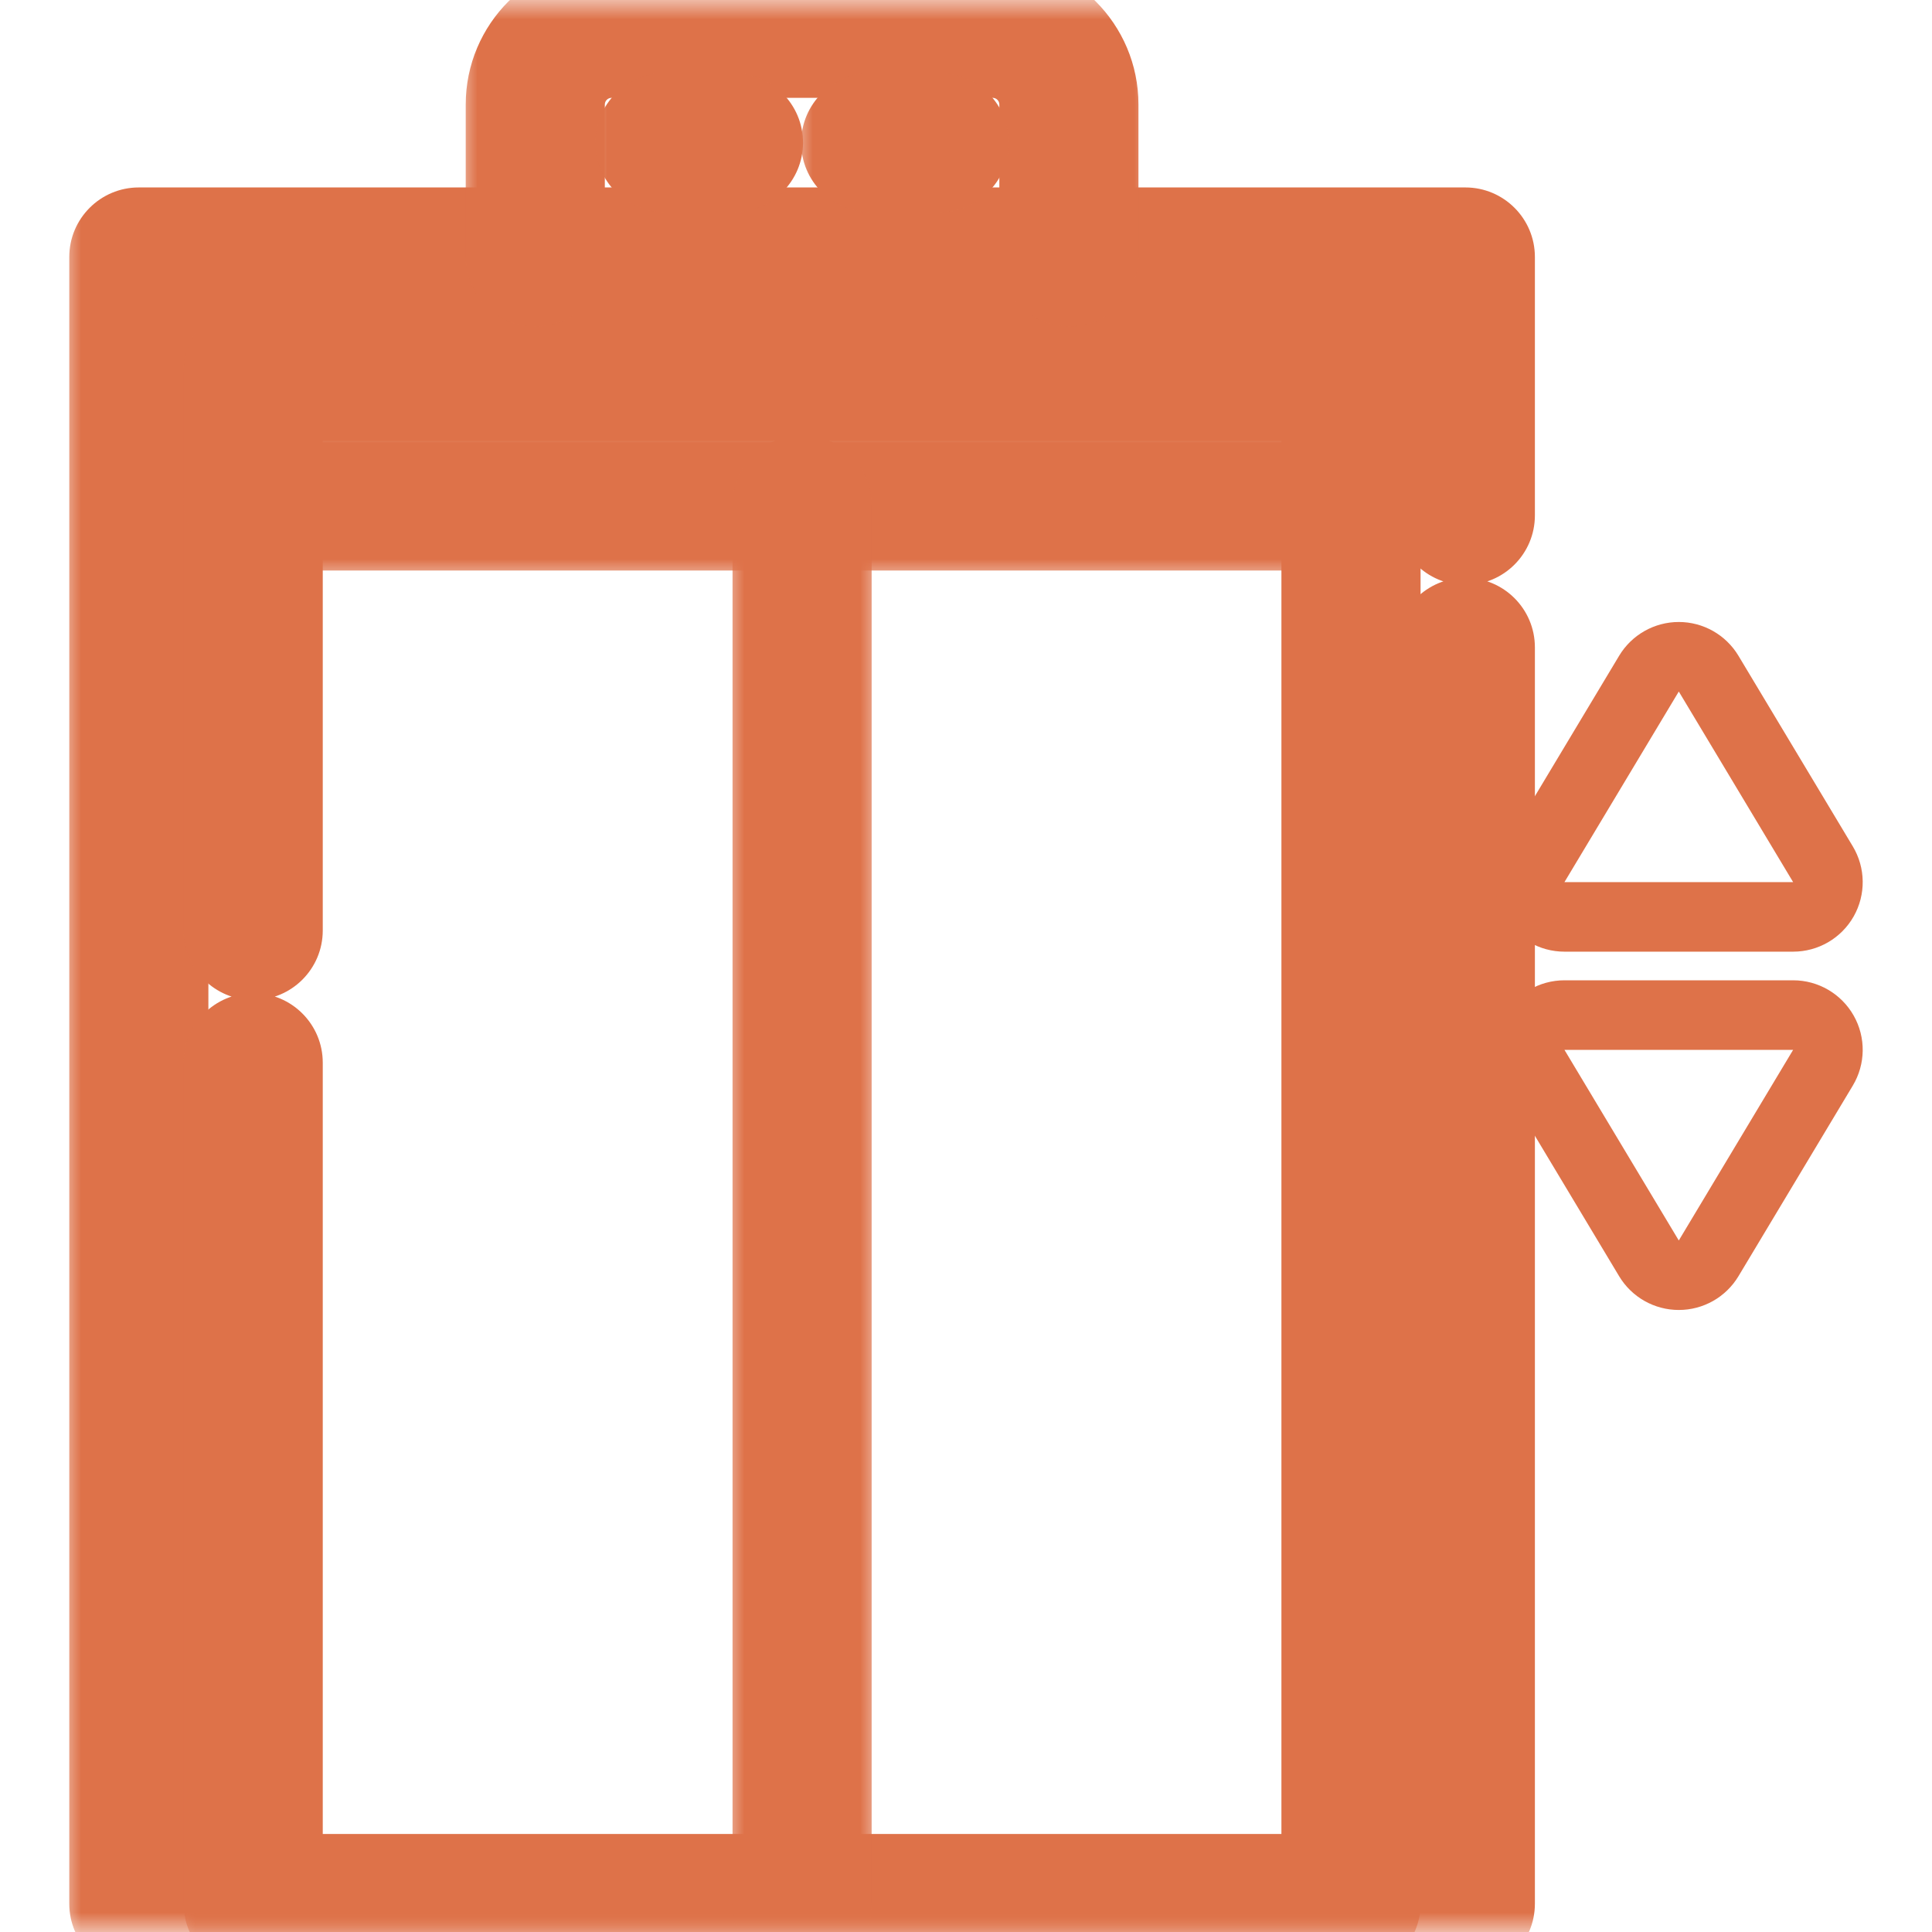 <svg width="50" height="50" viewBox="0 0 50 50" fill="none" xmlns="http://www.w3.org/2000/svg">
<mask id="mask0_115_112" style="mask-type:luminance" maskUnits="userSpaceOnUse" x="0" y="0" width="50" height="50">
<path d="M0 0H50V50H0V0Z" fill="white"/>
</mask>
<g mask="url(#mask0_115_112)">
<mask id="path-2-outside-1_115_112" maskUnits="userSpaceOnUse" x="1.593" y="4.268" width="39" height="47" fill="black">
<rect fill="white" x="1.593" y="4.268" width="39" height="47"/>
<path d="M37.923 16.754V49.268H3.593V6.651H37.923V13.338"/>
</mask>
<path d="M36.123 16.754C36.123 15.76 36.929 14.954 37.923 14.954C38.917 14.954 39.723 15.76 39.723 16.754H36.123ZM37.923 49.268H39.723C39.723 50.262 38.917 51.068 37.923 51.068V49.268ZM3.593 49.268V51.068C2.599 51.068 1.793 50.262 1.793 49.268H3.593ZM3.593 6.651H1.793C1.793 5.657 2.599 4.851 3.593 4.851L3.593 6.651ZM37.923 6.651V4.851C38.917 4.851 39.723 5.657 39.723 6.651H37.923ZM39.723 13.338C39.723 14.332 38.917 15.138 37.923 15.138C36.929 15.138 36.123 14.332 36.123 13.338H39.723ZM39.723 16.754V49.268H36.123V16.754H39.723ZM37.923 51.068H3.593V47.468H37.923V51.068ZM1.793 49.268V6.651H5.393V49.268H1.793ZM3.593 4.851H37.923V8.451H3.593V4.851ZM39.723 6.651V13.338H36.123V6.651H39.723Z" fill="#DE7249" mask="url(#path-2-outside-1_115_112)"/>
</g>
<mask id="path-4-outside-2_115_112" maskUnits="userSpaceOnUse" x="4.553" y="10.965" width="33" height="4" fill="black">
<rect fill="white" x="4.553" y="10.965" width="33" height="4"/>
<path d="M6.553 12.965H34.964Z"/>
</mask>
<path d="M6.553 14.765C5.559 14.765 4.753 13.959 4.753 12.965C4.753 11.971 5.559 11.165 6.553 11.165V14.765ZM34.964 11.165C35.958 11.165 36.764 11.971 36.764 12.965C36.764 13.959 35.958 14.765 34.964 14.765V11.165ZM6.553 11.165H34.964V14.765H6.553V11.165Z" fill="#DE7249" mask="url(#path-4-outside-2_115_112)"/>
<mask id="mask1_115_112" style="mask-type:luminance" maskUnits="userSpaceOnUse" x="0" y="0" width="50" height="50">
<path d="M0 0H50V50H0V0Z" fill="white"/>
</mask>
<g mask="url(#mask1_115_112)">
<mask id="path-7-outside-3_115_112" maskUnits="userSpaceOnUse" x="4.553" y="7.268" width="33" height="44" fill="black">
<rect fill="white" x="4.553" y="7.268" width="33" height="44"/>
<path d="M6.553 24.08V9.611H34.964V49.268H6.553V27.502"/>
</mask>
<path d="M8.353 24.08C8.353 25.075 7.547 25.88 6.553 25.88C5.559 25.88 4.753 25.075 4.753 24.08H8.353ZM6.553 9.611H4.753C4.753 8.617 5.559 7.811 6.553 7.811V9.611ZM34.964 9.611V7.811C35.958 7.811 36.764 8.617 36.764 9.611H34.964ZM34.964 49.268H36.764C36.764 50.262 35.958 51.068 34.964 51.068V49.268ZM6.553 49.268V51.068C5.559 51.068 4.753 50.262 4.753 49.268H6.553ZM4.753 27.502C4.753 26.508 5.559 25.702 6.553 25.702C7.547 25.702 8.353 26.508 8.353 27.502H4.753ZM4.753 24.08V9.611H8.353V24.08H4.753ZM6.553 7.811H34.964V11.411H6.553V7.811ZM36.764 9.611V49.268H33.163V9.611H36.764ZM34.964 51.068H6.553V47.468H34.964V51.068ZM4.753 49.268V27.502H8.353V49.268H4.753Z" fill="#DE7249" mask="url(#path-7-outside-3_115_112)"/>
<mask id="path-9-outside-4_115_112" maskUnits="userSpaceOnUse" x="11.853" y="-1.349" width="18" height="10" fill="black">
<rect fill="white" x="11.853" y="-1.349" width="18" height="10"/>
<path d="M13.853 6.651V2.705C13.853 1.616 14.736 0.732 15.826 0.732H25.691C26.78 0.732 27.663 1.616 27.663 2.705V6.651"/>
</mask>
<path d="M15.653 6.651C15.653 7.645 14.847 8.451 13.853 8.451C12.858 8.451 12.053 7.645 12.053 6.651H15.653ZM29.463 6.651C29.463 7.645 28.658 8.451 27.663 8.451C26.669 8.451 25.863 7.645 25.863 6.651H29.463ZM12.053 6.651V2.705H15.653V6.651H12.053ZM12.053 2.705C12.053 0.622 13.742 -1.068 15.826 -1.068V2.532C15.73 2.532 15.653 2.61 15.653 2.705H12.053ZM15.826 -1.068H25.691V2.532H15.826V-1.068ZM25.691 -1.068C27.774 -1.068 29.463 0.622 29.463 2.705H25.863C25.863 2.61 25.786 2.532 25.691 2.532V-1.068ZM29.463 2.705V6.651H25.863V2.705H29.463Z" fill="#DE7249" mask="url(#path-9-outside-4_115_112)"/>
<mask id="path-11-outside-5_115_112" maskUnits="userSpaceOnUse" x="20.534" y="1.692" width="6" height="4" fill="black">
<rect fill="white" x="20.534" y="1.692" width="6" height="4"/>
<path d="M22.534 3.692H24.309Z"/>
</mask>
<path d="M22.534 5.492C21.54 5.492 20.734 4.686 20.734 3.692C20.734 2.698 21.54 1.892 22.534 1.892V5.492ZM24.309 1.892C25.303 1.892 26.109 2.698 26.109 3.692C26.109 4.686 25.303 5.492 24.309 5.492V1.892ZM22.534 1.892H24.309V5.492H22.534V1.892Z" fill="#DE7249" mask="url(#path-11-outside-5_115_112)"/>
<mask id="path-13-outside-6_115_112" maskUnits="userSpaceOnUse" x="15.207" y="1.692" width="6" height="4" fill="black">
<rect fill="white" x="15.207" y="1.692" width="6" height="4"/>
<path d="M18.982 3.692H17.207Z"/>
</mask>
<path d="M18.982 1.892C19.977 1.892 20.782 2.698 20.782 3.692C20.782 4.686 19.977 5.492 18.982 5.492V1.892ZM17.207 5.492C16.213 5.492 15.407 4.686 15.407 3.692C15.407 2.698 16.213 1.892 17.207 1.892V5.492ZM18.982 5.492H17.207V1.892H18.982V5.492Z" fill="#DE7249" mask="url(#path-13-outside-6_115_112)"/>
<mask id="path-15-outside-7_115_112" maskUnits="userSpaceOnUse" x="18.758" y="10.268" width="4" height="41" fill="black">
<rect fill="white" x="18.758" y="10.268" width="4" height="41"/>
<path d="M20.758 13.063V49.268Z"/>
</mask>
<path d="M18.958 13.063C18.958 12.069 19.764 11.264 20.758 11.264C21.752 11.264 22.558 12.069 22.558 13.063H18.958ZM22.558 49.268C22.558 50.262 21.752 51.068 20.758 51.068C19.764 51.068 18.958 50.262 18.958 49.268H22.558ZM22.558 13.063V49.268H18.958V13.063H22.558Z" fill="#DE7249" mask="url(#path-15-outside-7_115_112)"/>
<path d="M47.178 22.366C47.345 22.644 47.35 22.99 47.19 23.273C47.03 23.555 46.731 23.729 46.407 23.729H40.488C40.163 23.729 39.864 23.555 39.705 23.273C39.545 22.99 39.549 22.644 39.716 22.366L42.675 17.434C42.838 17.163 43.131 16.997 43.447 16.997C43.763 16.997 44.056 17.163 44.219 17.434L47.178 22.366Z" stroke="#DE7249" stroke-width="1.8" stroke-miterlimit="10" stroke-linecap="round" stroke-linejoin="round"/>
<path d="M46.407 26.27C46.731 26.27 47.03 26.445 47.19 26.727C47.35 27.009 47.345 27.355 47.178 27.633L44.219 32.566C44.056 32.837 43.763 33.002 43.447 33.002C43.131 33.002 42.838 32.837 42.675 32.566L39.716 27.633C39.549 27.355 39.545 27.009 39.705 26.727C39.864 26.445 40.163 26.27 40.488 26.27H46.407Z" stroke="#DE7249" stroke-width="1.8" stroke-miterlimit="10" stroke-linecap="round" stroke-linejoin="round"/>
</g>
</svg>
